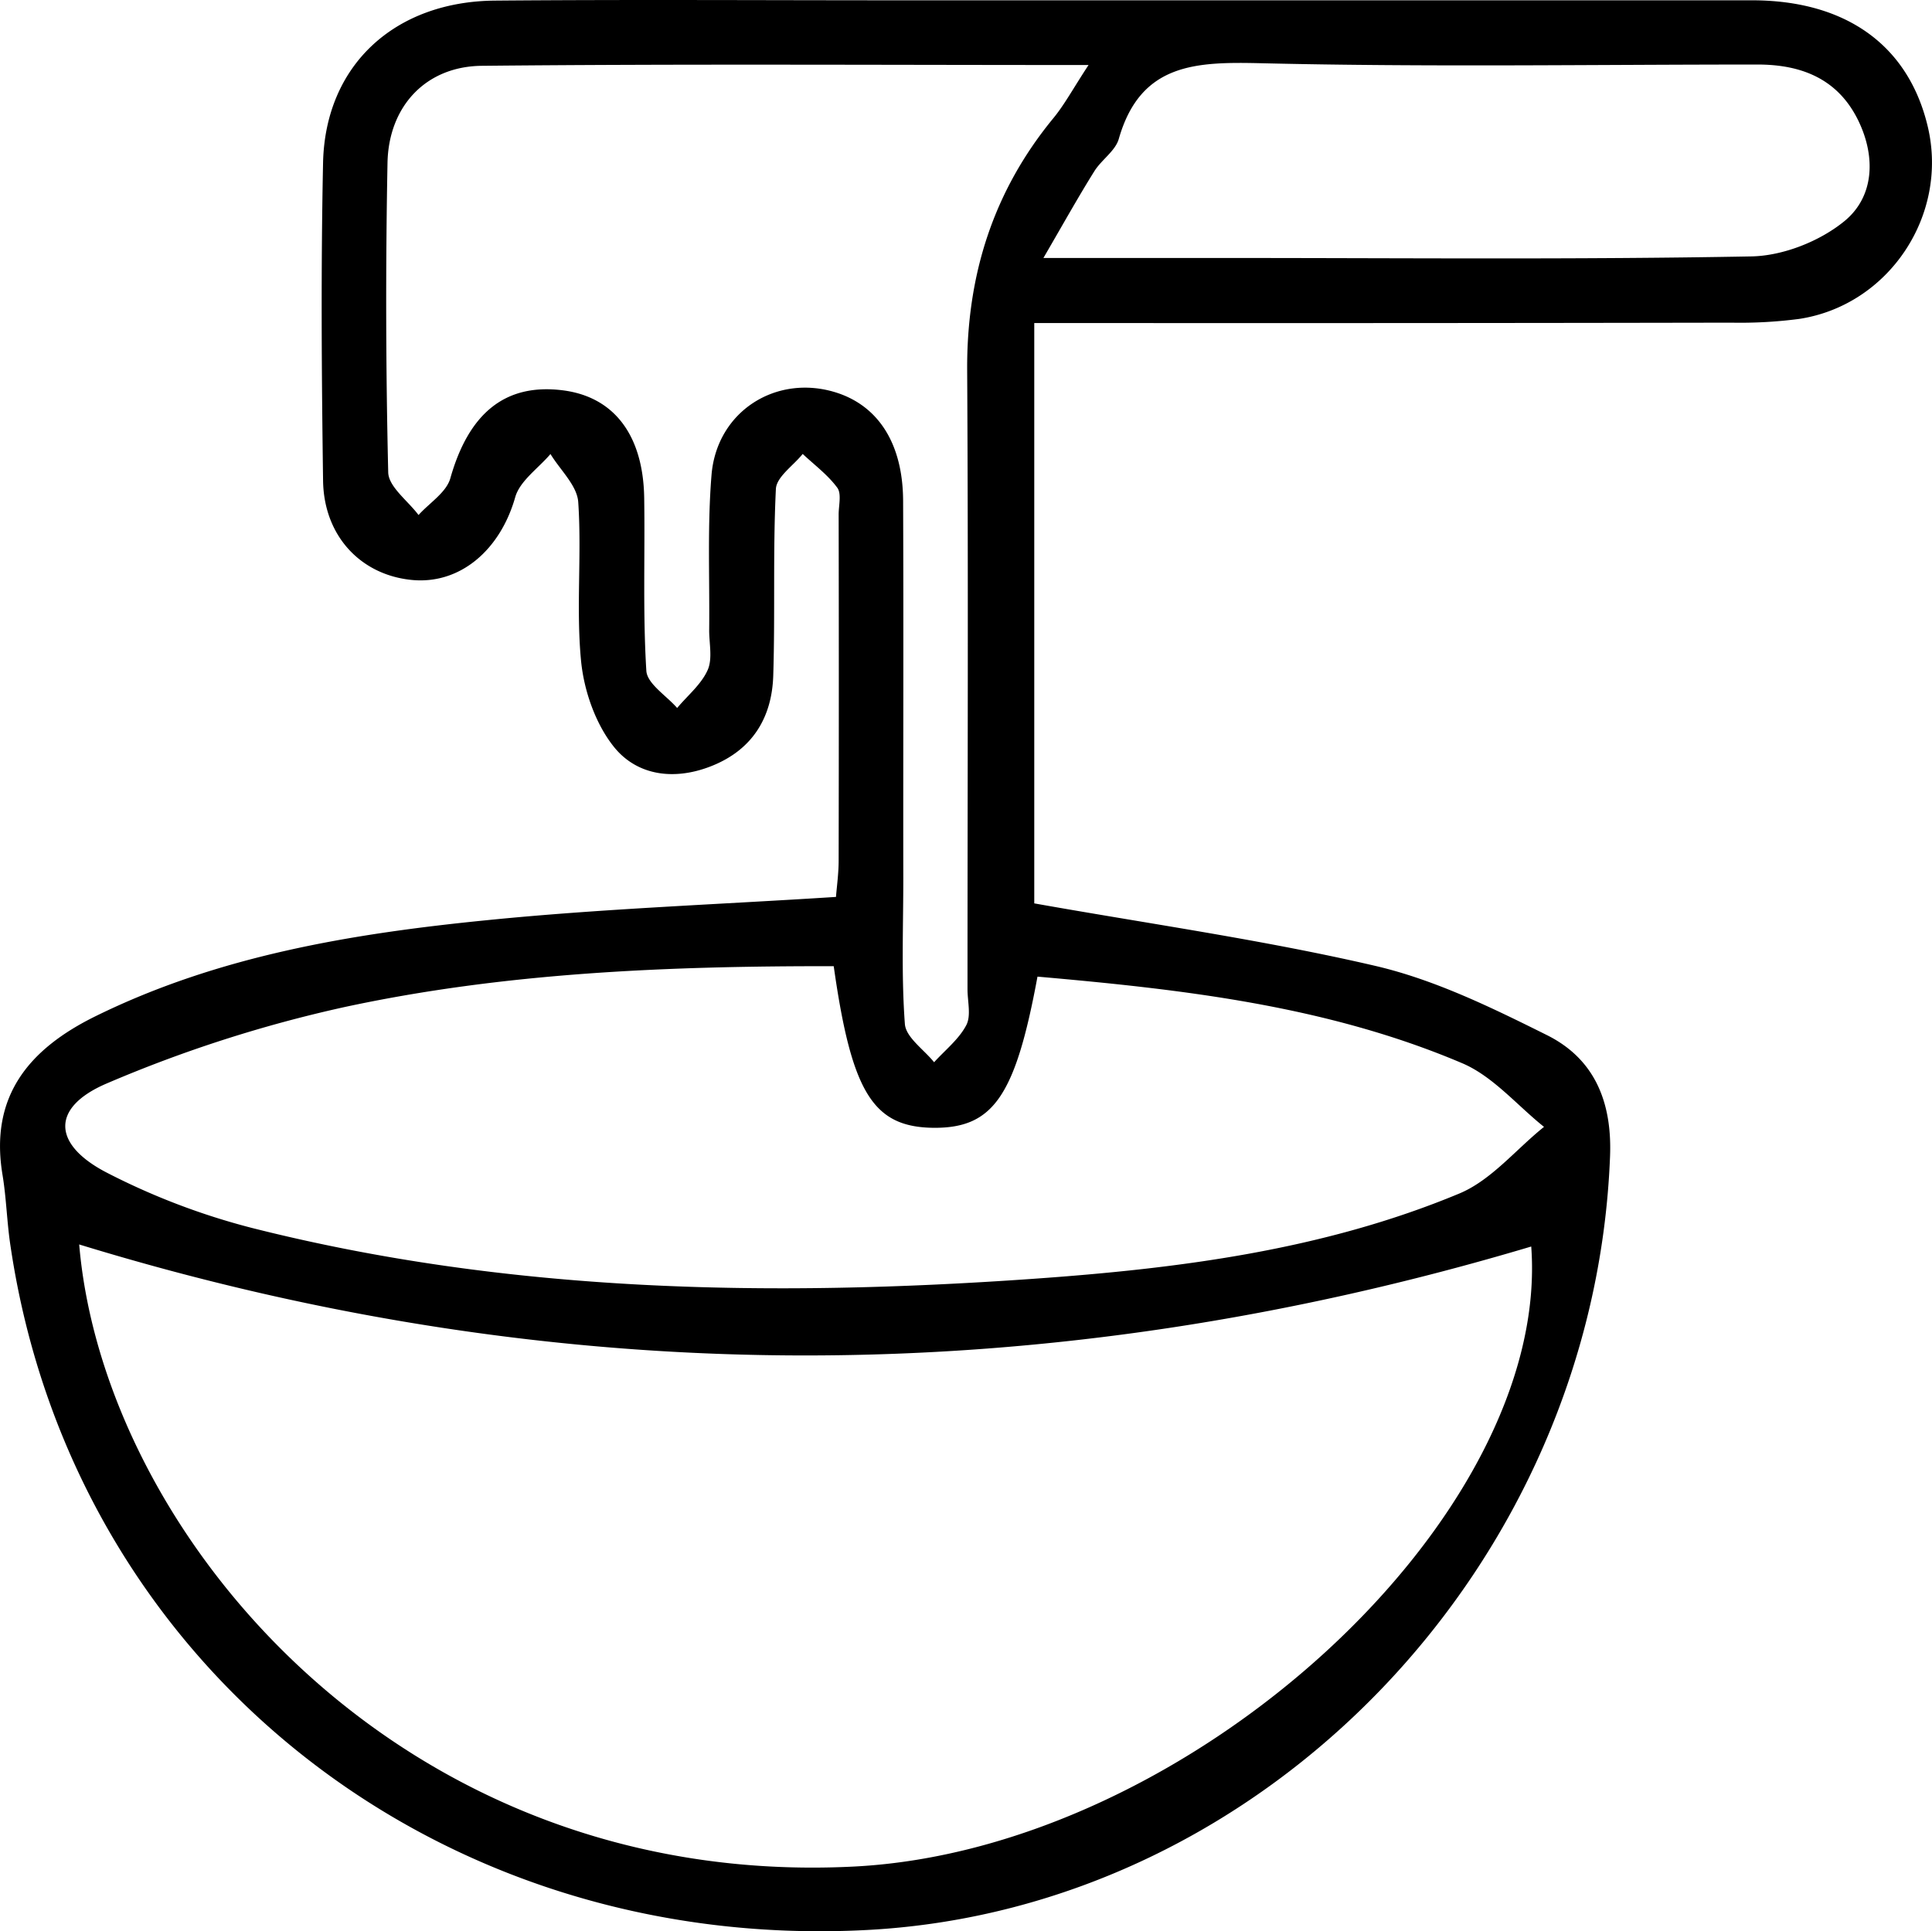 <?xml version="1.0" encoding="UTF-8"?> <svg xmlns="http://www.w3.org/2000/svg" viewBox="0 0 514.28 514.13"> <title>5Ресурс 7</title> <g id="Слой_2" data-name="Слой 2"> <g id="Слой_1-2" data-name="Слой 1"> <path d="M275.31,86V240.5c30.67,5.46,61,9.72,90.74,16.63,15.84,3.68,31,11.1,45.73,18.44,12.59,6.28,17.36,17.65,16.8,32.23-4.18,108.8-91.81,200.36-197.66,206C115.89,519.9,19.42,443,2.84,332c-1-6.38-1.12-12.88-2.17-19.23-3.5-21,7.14-33.55,24.72-42.21,32.82-16.16,68.29-22,104.07-25.57,30.49-3.07,61.18-4.16,93.07-6.21.22-2.79.71-6.24.71-9.69q.09-46.05,0-92.11c0-2.42.81-5.52-.36-7.13-2.51-3.42-6.08-6.06-9.21-9-2.49,3.11-7,6.12-7.14,9.35-.81,16.53-.18,33.12-.7,49.66-.36,11.4-5.73,20-16.88,24.25-9.71,3.71-19.45,2.32-25.55-5.3-4.88-6.1-7.94-14.89-8.72-22.78-1.37-14,.2-28.28-.76-42.36-.3-4.42-4.81-8.54-7.39-12.8-3.23,3.81-8.15,7.14-9.39,11.51-4,14.09-14.75,23.34-27.67,22C96,153,86.22,142.68,86,128c-.39-28.27-.59-56.57,0-84.83C86.64,17.39,105,.38,131.81.16c35.55-.3,71.1-.08,106.65-.08q113.92,0,227.85,0c25.23,0,41.78,12.12,46.86,33.7,5.54,23.51-10.35,47.46-34.22,51.12a120.94,120.94,0,0,1-18.12,1Q375.4,86.06,290,86ZM21.08,331.3C27.63,408.45,106.73,503,227.25,496.92c89.5-4.53,185.69-93.14,180.35-165.07C278.84,370.28,150.31,370.94,21.08,331.3Zm200.85-74.08c-44.18-.06-87.72,1.7-130.4,10.92a354.36,354.36,0,0,0-63,20.25c-15.1,6.4-14.69,16.35.14,23.92A184.56,184.56,0,0,0,67,326.89C135.43,344.2,205.1,345.37,275,340.45c38.71-2.73,77.23-7.63,113.39-22.68C396.94,314.23,403.51,306,411,300c-7.25-5.8-13.67-13.56-21.9-17-36-15.28-74.43-19.61-112.93-23-5.87,31.76-11.76,40.28-27.46,40.25C232.52,300.14,226.73,291.16,221.93,257.23ZM289.76,17.31c-55.8,0-108.66-.32-161.51.21-14.94.15-24.82,10.82-25.1,25.87q-.78,41.18.19,82.37c.1,3.85,5.25,7.57,8.07,11.35,2.91-3.24,7.4-6,8.47-9.8,4.89-17.26,14.55-25.3,29.84-23.41,13.65,1.69,21.5,11.84,21.76,28.67.23,15.34-.38,30.72.57,46,.21,3.46,5.34,6.62,8.2,9.91,2.79-3.33,6.42-6.28,8.12-10.1,1.36-3.05.37-7.15.41-10.78.14-13.73-.5-27.51.62-41.16,1.4-17.05,17.39-27,33.3-21.9,11.21,3.62,17.63,13.68,17.7,28.77.14,33.52,0,67,.05,100.56,0,12.92-.54,25.89.42,38.74.27,3.57,5.06,6.8,7.78,10.18,2.94-3.24,6.59-6.11,8.56-9.86,1.34-2.54.33-6.33.33-9.56,0-54.92.23-109.85-.09-164.77-.15-25.25,6.89-47.65,23-67.21C283.4,27.79,285.65,23.57,289.76,17.31Zm-12,51.37h49.37c46.37,0,92.75.45,139.1-.42,8.4-.16,18.12-4,24.68-9.34,8-6.51,8.43-17.13,3.79-26.74-5.36-11.08-15-15-26.83-15-44,0-87.92.7-131.84-.34-17.48-.41-32.4-.21-38.22,20.14-.92,3.22-4.61,5.55-6.51,8.61C287.1,52.3,283.26,59.2,277.74,68.69Z"></path> </g> </g> </svg> 